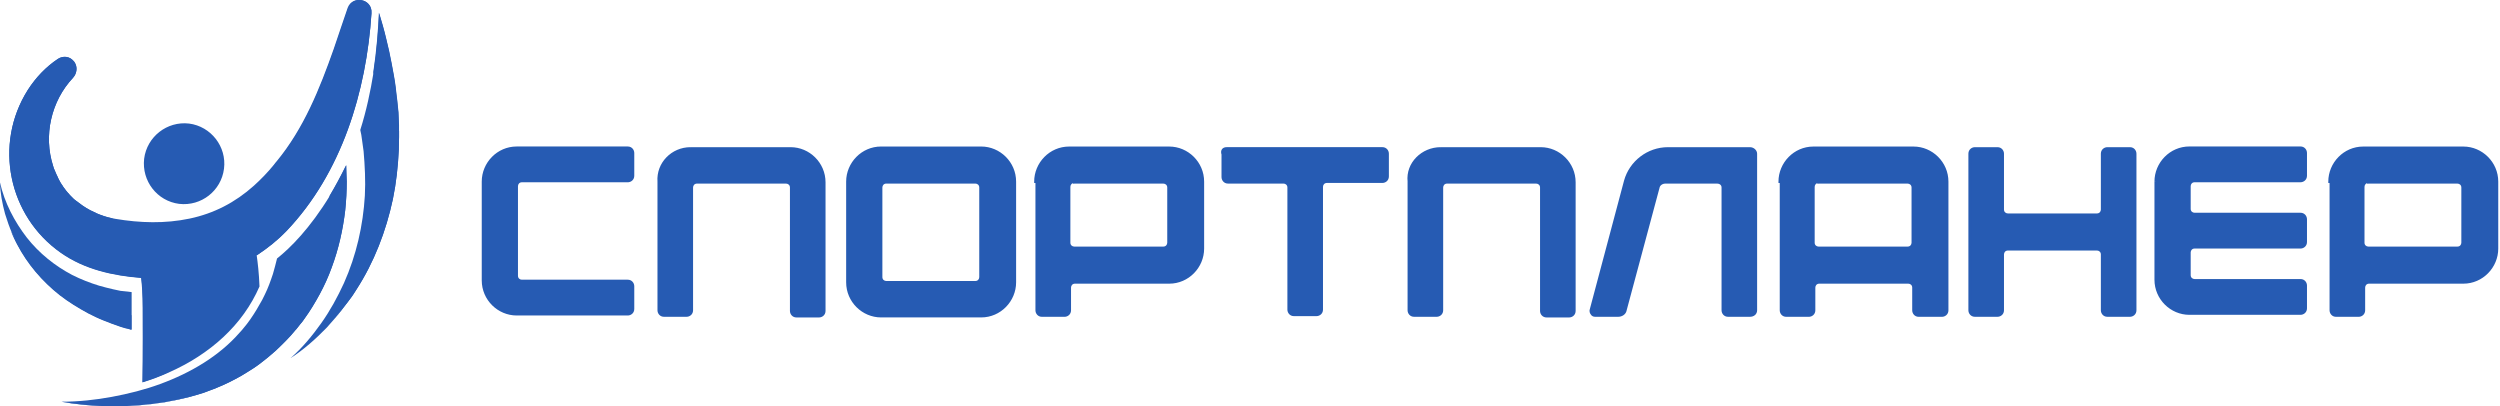 <?xml version="1.0" encoding="UTF-8"?> <svg xmlns="http://www.w3.org/2000/svg" width="603" height="98" viewBox="0 0 603 98" fill="none"><g clip-path="url(#clip0_88_291)"><path d="M116.514 43.807C116.514 39.42 120.101 35.66 124.616 35.66H151.422C152.204 35.66 152.669 36.286 152.669 36.913V42.4C152.669 43.187 152.045 43.654 151.422 43.654H125.863C125.081 43.654 124.616 44.28 124.616 44.907V66.536C124.616 67.322 125.24 67.789 125.863 67.789H151.422C152.204 67.789 152.669 68.416 152.669 69.043V74.53C152.669 75.316 152.045 75.783 151.422 75.783H124.616C120.254 75.783 116.514 72.176 116.514 67.636V43.813V43.807Z" fill="#265BB3"></path><path d="M116.832 67.629V43.807H116.196V67.629H116.832ZM124.616 75.457C120.425 75.457 116.832 71.991 116.832 67.629H116.196C116.196 72.355 120.082 76.097 124.616 76.097V75.457ZM151.422 75.457H124.616V76.097H151.422V75.457ZM152.351 74.523C152.351 75.105 151.899 75.457 151.422 75.457V76.097C152.192 76.097 152.987 75.508 152.987 74.523H152.351ZM152.351 69.036V74.523H152.987V69.036H152.351ZM151.422 68.103C152.001 68.103 152.351 68.556 152.351 69.036H152.987C152.987 68.262 152.402 67.463 151.422 67.463V68.103ZM125.863 68.103H151.422V67.463H125.863V68.103ZM124.298 66.529C124.298 67.514 125.093 68.103 125.863 68.103V67.463C125.386 67.463 124.934 67.111 124.934 66.529H124.298ZM124.298 44.901V66.529H124.934V44.901H124.298ZM125.863 43.328C124.884 43.328 124.298 44.127 124.298 44.901H124.934C124.934 44.421 125.284 43.967 125.863 43.967V43.328ZM151.422 43.328H125.863V43.967H151.422V43.328ZM152.351 42.394C152.351 42.976 151.899 43.328 151.422 43.328V43.967C152.192 43.967 152.987 43.379 152.987 42.394H152.351ZM152.351 36.907V42.394H152.987V36.907H152.351ZM151.422 35.973C152.001 35.973 152.351 36.427 152.351 36.907H152.987C152.987 36.133 152.402 35.334 151.422 35.334V35.973ZM124.616 35.973H151.422V35.334H124.616V35.973ZM116.832 43.801C116.832 39.586 120.279 35.973 124.616 35.973V35.334C119.917 35.334 116.196 39.241 116.196 43.801H116.832Z" fill="#265BB3"></path><path d="M166.539 35.819H190.693C195.055 35.819 198.795 39.426 198.795 43.967V74.996C198.795 75.783 198.172 76.25 197.548 76.25H192.092C191.31 76.25 190.845 75.623 190.845 74.996V45.22C190.845 44.434 190.222 43.967 189.599 43.967H168.091C167.308 43.967 166.844 44.594 166.844 45.22V74.837C166.844 75.623 166.221 76.09 165.598 76.09H160.141C159.359 76.09 158.895 75.463 158.895 74.837V43.807C158.583 39.42 162.17 35.813 166.533 35.813L166.539 35.819Z" fill="#265BB3"></path><path d="M159.219 43.788C158.92 39.599 162.348 36.139 166.539 36.139V35.499C162.005 35.499 158.259 39.247 158.583 43.833L159.219 43.788ZM159.219 74.836V43.807H158.583V74.836H159.219ZM160.148 75.77C159.569 75.77 159.219 75.316 159.219 74.836H158.583C158.583 75.61 159.168 76.41 160.148 76.41V75.77ZM165.604 75.77H160.148V76.41H165.604V75.77ZM166.533 74.836C166.533 75.418 166.081 75.77 165.604 75.77V76.41C166.374 76.41 167.168 75.821 167.168 74.836H166.533ZM166.533 45.22V74.836H167.168V45.22H166.533ZM168.097 43.647C167.118 43.647 166.533 44.446 166.533 45.22H167.168C167.168 44.741 167.518 44.286 168.097 44.286V43.647ZM189.605 43.647H168.097V44.286H189.605V43.647ZM191.17 45.22C191.17 44.235 190.375 43.647 189.605 43.647V44.286C190.082 44.286 190.534 44.638 190.534 45.22H191.17ZM191.17 74.996V45.22H190.534V74.996H191.17ZM192.098 75.93C191.519 75.93 191.17 75.476 191.17 74.996H190.534C190.534 75.77 191.119 76.57 192.098 76.57V75.93ZM197.555 75.93H192.098V76.57H197.555V75.93ZM198.483 74.996C198.483 75.578 198.032 75.93 197.555 75.93V76.57C198.324 76.57 199.119 75.981 199.119 74.996H198.483ZM198.483 43.967V74.996H199.119V43.967H198.483ZM190.699 36.139C194.89 36.139 198.483 39.605 198.483 43.967H199.119C199.119 39.241 195.233 35.499 190.699 35.499V36.139ZM166.545 36.139H190.699V35.499H166.545V36.139ZM158.907 43.813H159.225V43.788L158.907 43.813Z" fill="#265BB3"></path><path d="M235.261 68.096C236.043 68.096 236.507 67.469 236.507 66.843V45.214C236.507 44.428 235.884 43.961 235.261 43.961H213.753C212.97 43.961 212.506 44.587 212.506 45.214V66.843C212.506 67.629 213.129 68.096 213.753 68.096H235.261ZM204.404 43.807C204.404 39.42 207.991 35.66 212.506 35.66H236.66C241.023 35.66 244.762 39.267 244.762 43.807V68.096C244.762 72.483 241.175 76.244 236.66 76.244H212.506C208.143 76.244 204.404 72.637 204.404 68.096V43.807Z" fill="#265BB3"></path><path d="M213.759 68.416H235.267V67.776H213.759V68.416ZM212.194 66.843C212.194 67.827 212.989 68.416 213.759 68.416V67.776C213.282 67.776 212.83 67.424 212.83 66.843H212.194ZM212.194 45.214V66.843H212.83V45.214H212.194ZM213.759 43.641C212.78 43.641 212.194 44.44 212.194 45.214H212.83C212.83 44.734 213.18 44.28 213.759 44.28V43.641ZM235.267 43.641H213.759V44.28H235.267V43.641ZM236.832 45.214C236.832 44.229 236.037 43.641 235.267 43.641V44.28C235.744 44.28 236.196 44.632 236.196 45.214H236.832ZM236.832 66.843V45.214H236.196V66.843H236.832ZM235.267 68.416C236.246 68.416 236.832 67.616 236.832 66.843H236.196C236.196 67.322 235.846 67.776 235.267 67.776V68.416ZM204.728 68.096V43.807H204.092V68.096H204.728ZM212.512 75.924C208.321 75.924 204.728 72.458 204.728 68.096H204.092C204.092 72.822 207.978 76.563 212.512 76.563V75.924ZM236.666 75.924H212.512V76.563H236.666V75.924ZM244.45 68.096C244.45 72.311 241.003 75.924 236.666 75.924V76.563C241.366 76.563 245.086 72.656 245.086 68.096H244.45ZM244.45 43.807V68.096H245.086V43.807H244.45ZM236.666 35.979C240.857 35.979 244.45 39.446 244.45 43.807H245.086C245.086 39.081 241.201 35.34 236.666 35.34V35.979ZM212.512 35.979H236.666V35.34H212.512V35.979ZM204.728 43.807C204.728 39.593 208.175 35.979 212.512 35.979V35.34C207.813 35.34 204.092 39.247 204.092 43.807H204.728Z" fill="#265BB3"></path><path d="M259.103 43.807C258.321 43.807 257.856 44.434 257.856 45.061V58.535C257.856 59.322 258.48 59.789 259.103 59.789H280.611C281.393 59.789 281.858 59.162 281.858 58.535V45.214C281.858 44.428 281.234 43.961 280.611 43.961H259.103V43.801V43.807ZM249.754 43.807C249.754 39.42 253.341 35.66 257.856 35.66H282.01C286.373 35.66 290.112 39.267 290.112 43.807V59.949C290.112 64.336 286.526 68.096 282.01 68.096H259.256C258.473 68.096 258.009 68.723 258.009 69.35V74.837C258.009 75.623 257.386 76.09 256.763 76.09H251.306C250.524 76.09 250.06 75.463 250.06 74.837V43.807H249.748H249.754Z" fill="#265BB3"></path><path d="M259.421 43.967V43.807H258.785V43.967H259.421ZM280.611 43.647H259.103V44.287H280.611V43.647ZM282.176 45.22C282.176 44.236 281.381 43.647 280.611 43.647V44.287C281.088 44.287 281.54 44.638 281.54 45.22H282.176ZM282.176 58.542V45.22H281.54V58.542H282.176ZM280.611 60.115C281.59 60.115 282.176 59.315 282.176 58.542H281.54C281.54 59.021 281.19 59.475 280.611 59.475V60.115ZM259.103 60.115H280.611V59.475H259.103V60.115ZM257.538 58.542C257.538 59.526 258.333 60.115 259.103 60.115V59.475C258.626 59.475 258.174 59.123 258.174 58.542H257.538ZM257.538 45.067V58.542H258.174V45.067H257.538ZM259.103 43.494C258.124 43.494 257.538 44.293 257.538 45.067H258.174C258.174 44.587 258.524 44.133 259.103 44.133V43.494ZM250.066 43.494H249.754V44.133H250.066V43.494ZM250.384 74.843V43.813H249.748V74.843H250.384ZM251.312 75.777C250.734 75.777 250.384 75.323 250.384 74.843H249.748C249.748 75.617 250.333 76.416 251.312 76.416V75.777ZM256.769 75.777H251.312V76.416H256.769V75.777ZM257.697 74.843C257.697 75.425 257.246 75.777 256.769 75.777V76.416C257.538 76.416 258.333 75.828 258.333 74.843H257.697ZM257.697 69.356V74.843H258.333V69.356H257.697ZM259.262 67.783C258.283 67.783 257.697 68.582 257.697 69.356H258.333C258.333 68.876 258.683 68.422 259.262 68.422V67.783ZM282.017 67.783H259.262V68.422H282.017V67.783ZM289.801 59.955C289.801 64.169 286.354 67.783 282.017 67.783V68.422C286.716 68.422 290.437 64.515 290.437 59.955H289.801ZM289.801 43.813V59.955H290.437V43.813H289.801ZM282.017 35.986C286.208 35.986 289.801 39.452 289.801 43.813H290.437C290.437 39.087 286.551 35.346 282.017 35.346V35.986ZM257.863 35.986H282.017V35.346H257.863V35.986ZM250.079 43.813C250.079 39.599 253.526 35.986 257.863 35.986V35.346C253.163 35.346 249.443 39.254 249.443 43.813H250.079ZM259.109 43.973H258.791V44.293H259.109V43.973ZM259.109 43.813H259.427V43.494H259.109V43.813ZM250.072 43.813H250.39V43.494H250.072V43.813ZM249.761 43.813H249.443V44.133H249.761V43.813Z" fill="#265BB3"></path><path d="M295.881 35.819H333.434C334.216 35.819 334.68 36.446 334.68 37.073V42.56C334.68 43.346 334.057 43.813 333.434 43.813H320.034C319.252 43.813 318.788 44.44 318.788 45.067V74.683C318.788 75.47 318.165 75.936 317.541 75.936H312.085C311.303 75.936 310.838 75.31 310.838 74.683V45.22C310.838 44.434 310.215 43.967 309.592 43.967H296.192C295.41 43.967 294.946 43.34 294.946 42.713V37.226C294.634 36.286 295.098 35.813 295.881 35.813V35.819Z" fill="#265BB3"></path><path d="M295.245 37.124C295.105 36.708 295.168 36.478 295.257 36.356C295.353 36.235 295.543 36.133 295.88 36.133V35.493C295.435 35.493 295.009 35.627 294.748 35.973C294.488 36.325 294.469 36.798 294.64 37.322L295.245 37.117V37.124ZM295.264 42.707V37.22H294.628V42.707H295.264ZM296.192 43.641C295.613 43.641 295.264 43.187 295.264 42.707H294.628C294.628 43.481 295.213 44.28 296.192 44.28V43.641ZM309.592 43.641H296.192V44.28H309.592V43.641ZM311.156 45.214C311.156 44.229 310.361 43.641 309.592 43.641V44.28C310.069 44.28 310.52 44.632 310.52 45.214H311.156ZM311.156 74.677V45.214H310.52V74.677H311.156ZM312.085 75.61C311.506 75.61 311.156 75.156 311.156 74.677H310.52C310.52 75.45 311.105 76.25 312.085 76.25V75.61ZM317.541 75.61H312.085V76.25H317.541V75.61ZM318.47 74.677C318.47 75.258 318.018 75.61 317.541 75.61V76.25C318.311 76.25 319.106 75.661 319.106 74.677H318.47ZM318.47 45.06V74.677H319.106V45.06H318.47ZM320.034 43.487C319.055 43.487 318.47 44.287 318.47 45.06H319.106C319.106 44.581 319.456 44.127 320.034 44.127V43.487ZM333.434 43.487H320.034V44.127H333.434V43.487ZM334.362 42.553C334.362 43.135 333.911 43.487 333.434 43.487V44.127C334.21 44.127 334.998 43.538 334.998 42.553H334.362ZM334.362 37.066V42.553H334.998V37.066H334.362ZM333.434 36.133C334.013 36.133 334.362 36.587 334.362 37.066H334.998C334.998 36.293 334.413 35.493 333.434 35.493V36.133ZM295.88 36.133H333.434V35.493H295.88V36.133ZM294.946 37.226H295.264V37.175L295.245 37.124L294.946 37.226Z" fill="#265BB3"></path><path d="M347.463 35.819H371.617C375.98 35.819 379.719 39.426 379.719 43.967V74.996C379.719 75.783 379.096 76.25 378.473 76.25H373.016C372.234 76.25 371.77 75.623 371.77 74.996V45.22C371.77 44.434 371.146 43.967 370.523 43.967H349.015C348.233 43.967 347.768 44.594 347.768 45.22V74.837C347.768 75.623 347.145 76.09 346.522 76.09H341.065C340.283 76.09 339.819 75.463 339.819 74.837V43.807C339.355 39.42 343.094 35.813 347.457 35.813L347.463 35.819Z" fill="#265BB3"></path><path d="M340.143 43.775C339.698 39.605 343.259 36.139 347.463 36.139V35.499C342.942 35.499 339.018 39.241 339.514 43.845L340.143 43.775ZM340.143 74.836V43.807H339.507V74.836H340.143ZM341.072 75.77C340.493 75.77 340.143 75.316 340.143 74.836H339.507C339.507 75.61 340.092 76.41 341.072 76.41V75.77ZM346.528 75.77H341.072V76.41H346.528V75.77ZM347.457 74.836C347.457 75.418 347.005 75.77 346.528 75.77V76.41C347.298 76.41 348.093 75.821 348.093 74.836H347.457ZM347.457 45.22V74.836H348.093V45.22H347.457ZM349.021 43.647C348.042 43.647 347.457 44.446 347.457 45.22H348.093C348.093 44.741 348.443 44.286 349.021 44.286V43.647ZM370.529 43.647H349.021V44.286H370.529V43.647ZM372.094 45.22C372.094 44.235 371.299 43.647 370.529 43.647V44.286C371.006 44.286 371.458 44.638 371.458 45.22H372.094ZM372.094 74.996V45.22H371.458V74.996H372.094ZM373.022 75.93C372.444 75.93 372.094 75.476 372.094 74.996H371.458C371.458 75.77 372.043 76.57 373.022 76.57V75.93ZM378.479 75.93H373.022V76.57H378.479V75.93ZM379.407 74.996C379.407 75.578 378.956 75.93 378.479 75.93V76.57C379.248 76.57 380.043 75.981 380.043 74.996H379.407ZM379.407 43.967V74.996H380.043V43.967H379.407ZM371.623 36.139C375.814 36.139 379.407 39.605 379.407 43.967H380.043C380.043 39.241 376.158 35.499 371.623 35.499V36.139ZM347.47 36.139H371.623V35.499H347.47V36.139ZM339.832 43.813H340.15V43.781L339.832 43.813Z" fill="#265BB3"></path><path d="M402.315 35.819H422.106C422.882 35.819 423.505 36.446 423.505 37.073V74.837C423.505 75.623 422.882 76.09 422.106 76.09H416.808C416.032 76.09 415.562 75.463 415.562 74.837V45.22C415.562 44.434 414.939 43.967 414.156 43.967H401.692C400.909 43.967 400.133 44.44 399.974 45.22L392.025 74.837C391.872 75.623 391.09 76.09 390.314 76.09H384.705C384.393 76.09 384.082 75.93 383.929 75.617C383.777 75.457 383.618 74.99 383.777 74.677L392.038 43.647C393.284 39.1 397.494 35.813 402.321 35.813L402.315 35.819Z" fill="#265BB3"></path><path d="M392.337 43.736C393.545 39.33 397.628 36.139 402.315 36.139V35.499C397.342 35.499 393.004 38.889 391.72 43.57L392.33 43.743L392.337 43.736ZM384.075 74.76L392.337 43.73L391.72 43.564L383.459 74.593L384.075 74.76ZM384.152 75.393C384.152 75.393 384.075 75.278 384.044 75.137C384.012 74.996 384.025 74.888 384.056 74.824L383.49 74.536C383.37 74.785 383.376 75.06 383.427 75.278C383.471 75.489 383.573 75.713 383.707 75.847L384.158 75.393H384.152ZM384.705 75.77C384.495 75.77 384.304 75.668 384.209 75.476L383.643 75.764C383.859 76.198 384.292 76.41 384.705 76.41V75.77ZM390.314 75.77H384.705V76.41H390.314V75.77ZM391.713 74.772C391.599 75.361 390.988 75.77 390.314 75.77V76.41C391.198 76.41 392.146 75.872 392.343 74.9L391.72 74.772H391.713ZM399.663 45.137L391.713 74.753L392.33 74.919L400.28 45.303L399.663 45.137ZM401.685 43.647C400.801 43.647 399.854 44.184 399.656 45.156L400.28 45.284C400.401 44.696 401.005 44.286 401.685 44.286V43.647ZM414.15 43.647H401.685V44.286H414.15V43.647ZM415.873 45.22C415.873 44.734 415.676 44.331 415.352 44.056C415.034 43.781 414.602 43.647 414.15 43.647V44.286C414.481 44.286 414.754 44.382 414.939 44.542C415.117 44.696 415.237 44.92 415.237 45.22H415.873ZM415.873 74.836V45.22H415.237V74.836H415.873ZM416.802 75.77C416.223 75.77 415.873 75.316 415.873 74.836H415.237C415.237 75.61 415.823 76.41 416.802 76.41V75.77ZM422.099 75.77H416.802V76.41H422.099V75.77ZM423.181 74.836C423.181 75.137 423.066 75.361 422.882 75.514C422.697 75.674 422.424 75.77 422.093 75.77V76.41C422.545 76.41 422.971 76.275 423.295 76C423.619 75.725 423.817 75.322 423.817 74.836H423.181ZM423.181 37.073V74.836H423.817V37.073H423.181ZM422.099 36.139C422.729 36.139 423.181 36.644 423.181 37.073H423.817C423.817 36.248 423.028 35.499 422.099 35.499V36.139ZM402.308 36.139H422.099V35.499H402.308V36.139ZM383.764 74.683L384.05 74.824L384.063 74.792V74.76L383.764 74.677V74.683ZM383.916 75.623L384.203 75.482L384.177 75.438L384.139 75.399L383.916 75.623ZM392.019 74.836L391.713 74.753V74.766V74.779L392.025 74.843L392.019 74.836ZM399.968 45.22L400.273 45.303V45.291V45.278L399.962 45.214L399.968 45.22Z" fill="#265BB3"></path><path d="M438.628 43.807C437.852 43.807 437.382 44.434 437.382 45.061V58.535C437.382 59.322 438.005 59.789 438.628 59.789H460.136C460.912 59.789 461.383 59.162 461.383 58.535V45.214C461.383 44.428 460.76 43.961 460.136 43.961H438.628V43.801V43.807ZM429.279 43.807C429.279 39.42 432.866 35.66 437.382 35.66H461.535C465.898 35.66 469.638 39.267 469.638 43.807V74.837C469.638 75.623 469.014 76.09 468.391 76.09H462.782C462 76.09 461.535 75.463 461.535 74.837V69.35C461.535 68.563 460.912 68.096 460.289 68.096H438.781C438.005 68.096 437.534 68.723 437.534 69.35V74.837C437.534 75.623 436.911 76.09 436.288 76.09H430.831C430.055 76.09 429.585 75.463 429.585 74.837V43.807H429.273H429.279Z" fill="#265BB3"></path><path d="M438.946 43.967V43.807H438.31V43.967H438.946ZM460.136 43.647H438.628V44.287H460.136V43.647ZM461.701 45.22C461.701 44.236 460.906 43.647 460.136 43.647V44.287C460.607 44.287 461.065 44.638 461.065 45.22H461.701ZM461.701 58.542V45.22H461.065V58.542H461.701ZM460.136 60.115C461.116 60.115 461.701 59.315 461.701 58.542H461.065C461.065 59.021 460.715 59.475 460.136 59.475V60.115ZM438.628 60.115H460.136V59.475H438.628V60.115ZM437.064 58.542C437.064 59.526 437.859 60.115 438.628 60.115V59.475C438.151 59.475 437.7 59.123 437.7 58.542H437.064ZM437.064 45.067V58.542H437.7V45.067H437.064ZM438.628 43.494C437.649 43.494 437.064 44.293 437.064 45.067H437.7C437.7 44.587 438.049 44.133 438.628 44.133V43.494ZM429.591 43.494H429.28V44.133H429.591V43.494ZM429.909 74.843V43.813H429.273V74.843H429.909ZM430.838 75.777C430.259 75.777 429.909 75.323 429.909 74.843H429.273C429.273 75.617 429.858 76.416 430.838 76.416V75.777ZM436.294 75.777H430.838V76.416H436.294V75.777ZM437.223 74.843C437.223 75.425 436.771 75.777 436.294 75.777V76.416C437.064 76.416 437.859 75.828 437.859 74.843H437.223ZM437.223 69.356V74.843H437.859V69.356H437.223ZM438.787 67.783C437.808 67.783 437.223 68.582 437.223 69.356H437.859C437.859 68.876 438.208 68.422 438.787 68.422V67.783ZM460.295 67.783H438.787V68.422H460.295V67.783ZM461.86 69.356C461.86 68.371 461.065 67.783 460.295 67.783V68.422C460.766 68.422 461.224 68.774 461.224 69.356H461.86ZM461.86 74.843V69.356H461.224V74.843H461.86ZM462.788 75.777C462.21 75.777 461.86 75.323 461.86 74.843H461.224C461.224 75.617 461.809 76.416 462.788 76.416V75.777ZM468.397 75.777H462.788V76.416H468.397V75.777ZM469.326 74.843C469.326 75.425 468.874 75.777 468.397 75.777V76.416C469.167 76.416 469.962 75.828 469.962 74.843H469.326ZM469.326 43.813V74.843H469.962V43.813H469.326ZM461.542 35.986C465.733 35.986 469.326 39.452 469.326 43.813H469.962C469.962 39.087 466.076 35.346 461.542 35.346V35.986ZM437.388 35.986H461.542V35.346H437.388V35.986ZM429.604 43.813C429.604 39.599 433.051 35.986 437.388 35.986V35.346C432.688 35.346 428.968 39.254 428.968 43.813H429.604ZM438.634 43.973H438.316V44.293H438.634V43.973ZM438.634 43.813H438.952V43.494H438.634V43.813ZM429.597 43.813H429.915V43.494H429.597V43.813ZM429.286 43.813H428.968V44.133H429.286V43.813Z" fill="#265BB3"></path><path d="M475.094 37.073C475.094 36.286 475.717 35.819 476.341 35.819H481.797C482.573 35.819 483.044 36.446 483.044 37.073V50.547C483.044 51.334 483.667 51.801 484.29 51.801H505.798C506.58 51.801 507.045 51.174 507.045 50.547V37.073C507.045 36.286 507.668 35.819 508.291 35.819H513.748C514.524 35.819 514.994 36.446 514.994 37.073V74.836C514.994 75.623 514.371 76.09 513.748 76.09H508.291C507.515 76.09 507.045 75.463 507.045 74.836V61.362C507.045 60.575 506.421 60.108 505.798 60.108H484.29C483.514 60.108 483.044 60.735 483.044 61.362V74.836C483.044 75.623 482.42 76.09 481.797 76.09H476.341C475.565 76.09 475.094 75.463 475.094 74.836V37.073Z" fill="#265BB3"></path><path d="M475.412 74.836V37.073H474.776V74.836H475.412ZM476.341 75.77C475.762 75.77 475.412 75.316 475.412 74.836H474.776C474.776 75.61 475.361 76.41 476.341 76.41V75.77ZM481.797 75.77H476.341V76.41H481.797V75.77ZM482.726 74.836C482.726 75.418 482.274 75.77 481.797 75.77V76.41C482.567 76.41 483.362 75.821 483.362 74.836H482.726ZM482.726 61.362V74.836H483.362V61.362H482.726ZM484.29 59.788C483.311 59.788 482.726 60.588 482.726 61.362H483.362C483.362 60.882 483.711 60.428 484.29 60.428V59.788ZM505.798 59.788H484.29V60.428H505.798V59.788ZM507.363 61.362C507.363 60.377 506.568 59.788 505.798 59.788V60.428C506.269 60.428 506.727 60.78 506.727 61.362H507.363ZM507.363 74.836V61.362H506.727V74.836H507.363ZM508.291 75.77C507.712 75.77 507.363 75.316 507.363 74.836H506.727C506.727 75.61 507.312 76.41 508.291 76.41V75.77ZM513.748 75.77H508.291V76.41H513.748V75.77ZM514.676 74.836C514.676 75.418 514.225 75.77 513.748 75.77V76.41C514.517 76.41 515.312 75.821 515.312 74.836H514.676ZM514.676 37.073V74.836H515.312V37.073H514.676ZM513.748 36.139C514.326 36.139 514.676 36.593 514.676 37.073H515.312C515.312 36.299 514.727 35.499 513.748 35.499V36.139ZM508.291 36.139H513.748V35.499H508.291V36.139ZM507.363 37.073C507.363 36.491 507.814 36.139 508.291 36.139V35.499C507.522 35.499 506.727 36.088 506.727 37.073H507.363ZM507.363 50.547V37.073H506.727V50.547H507.363ZM505.798 52.121C506.778 52.121 507.363 51.321 507.363 50.547H506.727C506.727 51.027 506.377 51.481 505.798 51.481V52.121ZM484.29 52.121H505.798V51.481H484.29V52.121ZM482.726 50.547C482.726 51.532 483.521 52.121 484.29 52.121V51.481C483.813 51.481 483.362 51.129 483.362 50.547H482.726ZM482.726 37.073V50.547H483.362V37.073H482.726ZM481.797 36.139C482.376 36.139 482.726 36.593 482.726 37.073H483.362C483.362 36.299 482.776 35.499 481.797 35.499V36.139ZM476.341 36.139H481.797V35.499H476.341V36.139ZM475.412 37.073C475.412 36.491 475.864 36.139 476.341 36.139V35.499C475.571 35.499 474.776 36.088 474.776 37.073H475.412Z" fill="#265BB3"></path><path d="M519.974 43.807C519.974 39.42 523.561 35.66 528.076 35.66H554.882C555.658 35.66 556.128 36.286 556.128 36.913V42.4C556.128 43.187 555.505 43.654 554.882 43.654H529.322C528.54 43.654 528.076 44.28 528.076 44.907V50.394C528.076 51.181 528.699 51.648 529.322 51.648H554.882C555.658 51.648 556.128 52.274 556.128 52.901V58.388C556.128 59.175 555.505 59.642 554.882 59.642H529.322C528.54 59.642 528.076 60.268 528.076 60.895V66.382C528.076 67.169 528.699 67.636 529.322 67.636H554.882C555.658 67.636 556.128 68.262 556.128 68.889V74.376C556.128 75.163 555.505 75.63 554.882 75.63H528.076C523.713 75.63 519.974 72.023 519.974 67.482V43.82V43.807Z" fill="#265BB3"></path><path d="M520.292 67.469V43.807H519.656V67.469H520.292ZM528.076 75.297C523.885 75.297 520.292 71.831 520.292 67.469H519.656C519.656 72.195 523.542 75.937 528.076 75.937V75.297ZM554.882 75.297H528.076V75.937H554.882V75.297ZM555.81 74.363C555.81 74.945 555.359 75.297 554.882 75.297V75.937C555.651 75.937 556.446 75.348 556.446 74.363H555.81ZM555.81 68.876V74.363H556.446V68.876H555.81ZM554.882 67.943C555.46 67.943 555.81 68.397 555.81 68.876H556.446C556.446 68.103 555.861 67.303 554.882 67.303V67.943ZM529.322 67.943H554.882V67.303H529.322V67.943ZM527.758 66.369C527.758 67.354 528.553 67.943 529.322 67.943V67.303C528.845 67.303 528.394 66.951 528.394 66.369H527.758ZM527.758 60.882V66.369H528.394V60.882H527.758ZM529.322 59.309C528.343 59.309 527.758 60.108 527.758 60.882H528.394C528.394 60.403 528.744 59.949 529.322 59.949V59.309ZM554.882 59.309H529.322V59.949H554.882V59.309ZM555.81 58.375C555.81 58.957 555.359 59.309 554.882 59.309V59.949C555.651 59.949 556.446 59.36 556.446 58.375H555.81ZM555.81 52.888V58.375H556.446V52.888H555.81ZM554.882 51.955C555.46 51.955 555.81 52.409 555.81 52.888H556.446C556.446 52.114 555.861 51.315 554.882 51.315V51.955ZM529.322 51.955H554.882V51.315H529.322V51.955ZM527.758 50.381C527.758 51.366 528.553 51.955 529.322 51.955V51.315C528.845 51.315 528.394 50.963 528.394 50.381H527.758ZM527.758 44.894V50.381H528.394V44.894H527.758ZM529.322 43.321C528.343 43.321 527.758 44.12 527.758 44.894H528.394C528.394 44.415 528.744 43.961 529.322 43.961V43.321ZM554.882 43.321H529.322V43.961H554.882V43.321ZM555.81 42.387C555.81 42.969 555.359 43.321 554.882 43.321V43.961C555.651 43.961 556.446 43.372 556.446 42.387H555.81ZM555.81 36.9V42.387H556.446V36.9H555.81ZM554.882 35.967C555.46 35.967 555.81 36.421 555.81 36.9H556.446C556.446 36.127 555.861 35.327 554.882 35.327V35.967ZM528.076 35.967H554.882V35.327H528.076V35.967ZM520.292 43.794C520.292 39.58 523.739 35.967 528.076 35.967V35.327C523.376 35.327 519.656 39.235 519.656 43.794H520.292Z" fill="#265BB3"></path><path d="M571.245 43.807C570.463 43.807 569.998 44.434 569.998 45.061V58.535C569.998 59.322 570.622 59.789 571.245 59.789H592.747C593.523 59.789 593.993 59.162 593.993 58.535V45.214C593.993 44.428 593.37 43.961 592.747 43.961H571.245V43.801V43.807ZM561.896 43.807C561.896 39.42 565.483 35.66 569.998 35.66H594.152C598.515 35.66 602.254 39.267 602.254 43.807V59.949C602.254 64.336 598.668 68.096 594.152 68.096H571.398C570.615 68.096 570.151 68.723 570.151 69.35V74.837C570.151 75.623 569.528 76.09 568.905 76.09H563.448C562.666 76.09 562.202 75.463 562.202 74.837V43.807H561.89H561.896Z" fill="#265BB3"></path><path d="M571.563 43.967V43.807H570.927V43.967H571.563ZM592.747 43.647H571.245V44.287H592.747V43.647ZM594.311 45.22C594.311 44.236 593.516 43.647 592.747 43.647V44.287C593.224 44.287 593.675 44.638 593.675 45.22H594.311ZM594.311 58.542V45.22H593.675V58.542H594.311ZM592.747 60.115C593.726 60.115 594.311 59.315 594.311 58.542H593.675C593.675 59.021 593.325 59.475 592.747 59.475V60.115ZM571.245 60.115H592.747V59.475H571.245V60.115ZM569.68 58.542C569.68 59.526 570.475 60.115 571.245 60.115V59.475C570.768 59.475 570.316 59.123 570.316 58.542H569.68ZM569.68 45.067V58.542H570.316V45.067H569.68ZM571.245 43.494C570.266 43.494 569.68 44.293 569.68 45.067H570.316C570.316 44.587 570.666 44.133 571.245 44.133V43.494ZM562.208 43.494H561.896V44.133H562.208V43.494ZM562.526 74.843V43.813H561.89V74.843H562.526ZM563.454 75.777C562.876 75.777 562.526 75.323 562.526 74.843H561.89C561.89 75.617 562.475 76.416 563.454 76.416V75.777ZM568.911 75.777H563.454V76.416H568.911V75.777ZM569.839 74.843C569.839 75.425 569.388 75.777 568.911 75.777V76.416C569.68 76.416 570.475 75.828 570.475 74.843H569.839ZM569.839 69.356V74.843H570.475V69.356H569.839ZM571.404 67.783C570.425 67.783 569.839 68.582 569.839 69.356H570.475C570.475 68.876 570.825 68.422 571.404 68.422V67.783ZM594.159 67.783H571.404V68.422H594.159V67.783ZM601.943 59.955C601.943 64.169 598.496 67.783 594.159 67.783V68.422C598.858 68.422 602.579 64.515 602.579 59.955H601.943ZM601.943 43.813V59.955H602.579V43.813H601.943ZM594.159 35.986C598.35 35.986 601.943 39.452 601.943 43.813H602.579C602.579 39.087 598.693 35.346 594.159 35.346V35.986ZM570.005 35.986H594.159V35.346H570.005V35.986ZM562.221 43.813C562.221 39.599 565.668 35.986 570.005 35.986V35.346C565.305 35.346 561.585 39.254 561.585 43.813H562.221ZM571.251 43.973H570.933V44.293H571.251V43.973ZM571.251 43.813H571.569V43.494H571.251V43.813ZM562.214 43.813H562.532V43.494H562.214V43.813ZM561.903 43.813H561.585V44.133H561.903V43.813Z" fill="#265BB3"></path><path d="M30.831 70.334C31.137 70.398 31.448 70.398 31.753 70.456V79.492C31.69 79.492 31.569 79.428 31.506 79.428C31.137 79.307 30.768 79.179 30.335 79.121C29.846 79 29.35 78.814 28.917 78.686L27.009 78.008C26.392 77.759 25.718 77.516 25.101 77.266C23.81 76.774 22.577 76.154 21.349 75.533C18.952 74.235 16.611 72.809 14.455 71.14C10.15 67.738 6.639 63.587 4.178 58.887C3.93 58.394 3.625 57.831 3.377 57.275C3.256 56.968 3.072 56.655 2.944 56.348C2.27 54.8 1.711 53.189 1.221 51.583C0.547 49.108 0.051 46.506 -0.013 43.973C1.094 48.923 3.498 53.444 6.449 57.282C9.463 61.119 13.279 64.15 17.406 66.318C19.498 67.373 21.712 68.237 23.931 68.914C25.101 69.221 26.144 69.535 27.314 69.778C27.868 69.899 28.485 70.027 29.038 70.149L30.825 70.334H30.831Z" fill="#265BB3"></path><path d="M31.696 76.033V79.563C31.633 79.563 31.512 79.499 31.448 79.499C31.079 79.377 30.71 79.249 30.278 79.192C29.788 79.07 29.292 78.885 28.86 78.757L26.952 78.079C26.335 77.83 25.661 77.587 25.044 77.337C23.753 76.845 22.519 76.225 21.292 75.604C18.894 74.306 16.554 72.88 14.398 71.211C10.093 67.808 6.582 63.658 4.121 58.958C3.873 58.465 3.568 57.902 3.32 57.346C3.072 56.79 2.83 56.291 2.646 55.734C8 66.005 20.618 73.679 31.696 76.033Z" fill="#265BB3"></path><path d="M83.635 43.602C83.635 46.013 83.514 48.367 83.266 50.72C82.713 55.421 81.664 60.064 80.004 64.521C79.203 66.747 78.217 68.915 77.11 70.955C76.004 72.995 74.77 75.041 73.415 76.896C73.11 77.388 72.741 77.823 72.366 78.258C71.997 78.693 71.692 79.185 71.259 79.62L70.153 80.918L68.983 82.159C68.181 83.022 67.323 83.771 66.521 84.57C66.089 84.941 65.663 85.312 65.23 85.683C64.798 86.054 64.372 86.425 63.876 86.796L62.521 87.851C62.089 88.222 61.599 88.471 61.103 88.842C60.181 89.462 59.195 90.019 58.209 90.639C56.238 91.752 54.273 92.743 52.238 93.549C51.252 93.984 50.209 94.291 49.16 94.726C48.11 95.032 47.067 95.403 46.018 95.653C43.926 96.209 41.834 96.644 39.741 97.015C35.556 97.693 31.308 98.006 27.187 98.006C23.003 97.942 18.882 97.635 14.818 96.894C18.939 96.894 23.003 96.459 27.003 95.717C31.003 94.975 34.94 93.984 38.635 92.622C46.082 89.897 52.912 85.817 57.777 80.247C58.082 79.94 58.394 79.569 58.699 79.192C59.004 78.821 59.252 78.514 59.558 78.136C60.111 77.395 60.664 76.653 61.16 75.847L61.898 74.67L62.572 73.493C62.82 73.123 63.005 72.688 63.246 72.317C63.431 71.882 63.679 71.511 63.863 71.076C64.664 69.465 65.281 67.731 65.835 66.062C66.204 64.822 66.509 63.587 66.82 62.347C70.019 59.808 74.757 55.107 79.622 47.12C80.913 44.952 82.268 42.477 83.559 39.816V40.002C83.559 41.242 83.559 42.413 83.622 43.59L83.635 43.602Z" fill="#265BB3"></path><path d="M83.635 43.602C83.635 46.013 83.514 48.367 83.266 50.72C82.713 55.421 81.664 60.063 80.004 64.521C79.203 66.746 78.217 68.915 77.11 70.954C76.004 72.995 74.77 75.041 73.415 76.896C73.11 77.388 72.741 77.823 72.366 78.258C71.997 78.693 71.692 79.185 71.259 79.62L70.153 80.918L68.983 82.159C68.181 83.022 67.323 83.77 66.521 84.57C66.089 84.941 65.663 85.312 65.23 85.683C64.798 86.054 64.372 86.424 63.876 86.795L62.521 87.851C62.089 88.222 61.599 88.471 61.103 88.842C60.181 89.462 59.195 90.019 58.209 90.639C56.238 91.752 54.273 92.743 52.238 93.549C51.252 93.984 50.209 94.291 49.16 94.725C48.11 95.032 47.067 95.403 46.018 95.653C43.926 96.209 41.834 96.644 39.741 97.015C35.556 97.693 31.308 98.006 27.187 98.006C23.003 97.942 18.882 97.635 14.818 96.893C54.082 102.528 75.991 84.269 79.501 47.196C80.792 45.028 82.147 42.553 83.438 39.893V40.078C83.559 41.255 83.559 42.432 83.622 43.609L83.635 43.602Z" fill="#265BB3"></path><path d="M96.253 31.593V33.076L96.189 36.108C96.004 40.13 95.572 44.089 94.771 47.99C93.111 55.785 90.217 63.274 85.969 69.836C85.721 70.207 85.537 70.514 85.295 70.891C85.174 71.076 85.047 71.262 84.926 71.447C84.862 71.511 84.805 71.633 84.742 71.697C84.373 72.189 84.004 72.688 83.635 73.18C83.635 73.18 83.635 73.244 83.572 73.244C83.387 73.494 83.139 73.801 82.955 74.05C82.77 74.3 82.522 74.607 82.338 74.856C81.905 75.412 81.479 75.911 81.047 76.468L81.11 76.404C80.373 77.267 79.571 78.137 78.834 79C76.188 81.724 73.294 84.321 70.096 86.367C72.925 83.892 75.329 80.983 77.479 77.951C79.635 74.92 81.416 71.639 82.955 68.294C85.969 61.548 87.572 54.372 88.004 47.19C88.189 43.603 88.004 40.008 87.699 36.485L87.33 33.824L87.146 32.526L86.898 31.349C88.373 26.706 89.359 22.006 90.097 17.485C90.898 12.221 91.267 7.214 91.451 3.127C92.068 5.168 92.685 7.272 93.174 9.376C93.664 11.294 94.097 13.277 94.466 15.253C94.65 16.244 94.834 17.235 95.019 18.227C95.082 18.719 95.203 19.218 95.267 19.71C95.388 20.701 95.572 21.693 95.636 22.684C95.699 23.176 95.757 23.675 95.82 24.168L96.125 27.135L96.246 30.166V31.593H96.253Z" fill="#265BB3"></path><path d="M96.253 31.592V33.076L96.189 36.107C96.004 40.13 95.572 44.089 94.771 47.99C93.111 55.785 90.217 63.274 85.969 69.836C85.721 70.207 85.537 70.514 85.295 70.891C85.174 71.076 85.047 71.262 84.926 71.447C84.862 71.511 84.805 71.633 84.742 71.697C84.373 72.189 84.004 72.688 83.635 73.18C83.635 73.18 83.635 73.244 83.572 73.244C83.387 73.494 83.139 73.801 82.955 74.05C82.77 74.299 82.522 74.606 82.338 74.856C81.905 75.412 81.479 75.911 81.047 76.468C94.523 58.337 93.353 28.631 90.033 17.427C90.834 12.164 91.203 7.156 91.388 3.07C92.004 5.11 92.621 7.214 93.111 9.318C93.601 11.236 94.033 13.219 94.402 15.195C94.586 16.186 94.771 17.178 94.955 18.169C95.019 18.661 95.14 19.16 95.203 19.653C95.324 20.644 95.508 21.635 95.572 22.62C95.636 23.112 95.693 23.611 95.757 24.104L96.062 27.077L96.183 30.109L96.246 31.592H96.253Z" fill="#265BB3"></path><path d="M89.607 3.185C88.373 22.121 82.408 41.741 69.116 55.728C66.96 57.953 64.563 59.872 61.917 61.605C62.165 63.338 62.47 65.877 62.591 69.094C58.527 78.437 50.654 85.433 40.746 89.827C38.717 90.754 36.561 91.56 34.348 92.238C34.469 86.111 34.412 75.898 34.412 74.293C34.412 71.134 34.227 68.659 34.043 67.054C27.213 66.497 20.383 65.014 14.659 60.991C2.029 52.14 -1.596 34.809 6.709 21.692C8.617 18.719 11.078 16.122 13.972 14.204C15.206 13.398 16.802 13.583 17.724 14.696C17.845 14.818 17.909 14.882 17.972 15.003C18.646 15.994 18.589 17.293 17.972 18.284C17.851 18.469 17.724 18.591 17.603 18.776C12.312 24.41 10.462 32.699 12.802 40.002C12.923 40.437 13.05 40.808 13.234 41.179C13.355 41.486 13.482 41.799 13.603 42.042C13.667 42.163 13.724 42.291 13.788 42.413C13.851 42.598 13.972 42.784 14.036 42.969C14.099 43.155 14.22 43.276 14.284 43.462C14.405 43.647 14.468 43.833 14.589 44.018C14.71 44.204 14.773 44.325 14.894 44.511C14.894 44.511 14.894 44.575 14.958 44.575C15.079 44.76 15.142 44.882 15.263 45.067C15.384 45.252 15.511 45.374 15.632 45.559C15.753 45.745 15.88 45.866 16.001 46.052C16.122 46.173 16.249 46.359 16.37 46.487C16.433 46.551 16.433 46.608 16.491 46.608C16.611 46.73 16.738 46.858 16.796 46.979C16.917 47.101 17.101 47.286 17.228 47.414C17.413 47.599 17.597 47.785 17.718 47.906C17.839 48.028 17.966 48.156 18.087 48.213C18.208 48.335 18.392 48.463 18.576 48.584C18.761 48.706 18.882 48.834 19.066 48.955C20.173 49.819 21.406 50.624 22.761 51.181C22.945 51.245 23.066 51.302 23.251 51.43C24.421 51.923 25.648 52.358 26.882 52.607C27.187 52.671 27.556 52.728 27.868 52.792C33.776 53.784 39.805 53.969 45.713 52.728C51.621 51.488 56.728 48.827 61.224 44.805C62.947 43.257 64.55 41.588 66.025 39.791C66.146 39.605 66.273 39.484 66.394 39.298C66.515 39.177 66.642 38.992 66.763 38.864C73.288 30.94 77.104 21.411 80.487 11.818C81.657 8.474 82.7 5.135 83.87 1.855C85.104 -1.305 89.842 -0.249 89.594 3.153L89.607 3.185Z" fill="#265BB3"></path><path d="M54.031 40.693C53.357 46.013 48.556 49.793 43.201 49.172C37.91 48.495 34.151 43.666 34.768 38.282C35.442 32.961 40.307 29.181 45.598 29.802C50.889 30.479 54.705 35.372 54.031 40.693Z" fill="#265BB3"></path><path d="M83.947 2.015C82.777 5.359 81.734 8.698 80.563 11.978C77.18 21.571 73.364 31.1 66.839 39.024C66.591 39.331 66.35 39.644 66.038 39.951C63.024 48.118 60.747 54.244 61.974 61.548C64.556 59.815 67.024 57.896 69.116 55.67C82.408 41.748 88.379 22.064 89.607 3.127C89.855 -0.217 85.117 -1.266 83.947 2.015Z" fill="#265BB3"></path><path d="M34.405 92.18C34.526 86.054 34.469 75.841 34.469 74.235C34.469 71.076 34.285 68.601 34.1 66.996C27.27 66.44 20.44 64.956 14.716 60.933C2.035 52.14 -1.596 34.809 6.709 21.692C8.617 18.719 11.078 16.122 13.972 14.204C15.206 13.398 16.802 13.583 17.724 14.696C17.845 14.818 17.909 14.882 17.972 15.003C18.646 15.994 18.589 17.293 17.972 18.284C17.851 18.469 17.724 18.591 17.603 18.776C12.312 24.41 10.461 32.699 12.802 40.002C12.923 40.437 13.05 40.808 13.234 41.179C13.355 41.486 13.482 41.799 13.603 42.042C13.667 42.163 13.724 42.291 13.788 42.413C13.851 42.598 13.972 42.784 14.036 42.969C14.099 43.155 14.22 43.276 14.284 43.462C14.405 43.647 14.468 43.833 14.589 44.018C14.71 44.203 14.773 44.325 14.894 44.511C14.894 44.511 14.894 44.574 14.958 44.574C15.079 44.76 15.142 44.881 15.263 45.067C15.384 45.252 15.511 45.374 15.632 45.559C15.753 45.745 15.88 45.866 16.001 46.052C16.122 46.173 16.249 46.359 16.37 46.487C16.433 46.551 16.433 46.608 16.491 46.608C16.611 46.73 16.738 46.858 16.796 46.979C16.916 47.101 17.101 47.286 17.228 47.414C17.413 47.599 17.597 47.785 17.718 47.906C17.839 48.028 17.966 48.156 18.087 48.213C18.207 48.335 18.392 48.463 18.576 48.584C18.761 48.706 18.882 48.834 19.066 48.955C20.173 49.819 21.406 50.567 22.761 51.181C22.945 51.245 23.066 51.302 23.251 51.43C24.421 51.922 25.648 52.357 26.882 52.607C36.542 57.064 39.003 59.91 39.188 70.059C39.252 72.285 40.11 81.692 40.791 89.68C38.762 90.671 36.606 91.477 34.393 92.155L34.405 92.18Z" fill="#265BB3"></path></g><defs><clipPath id="clip0_88_291"><rect width="603" height="98" fill="white"></rect></clipPath></defs></svg> 